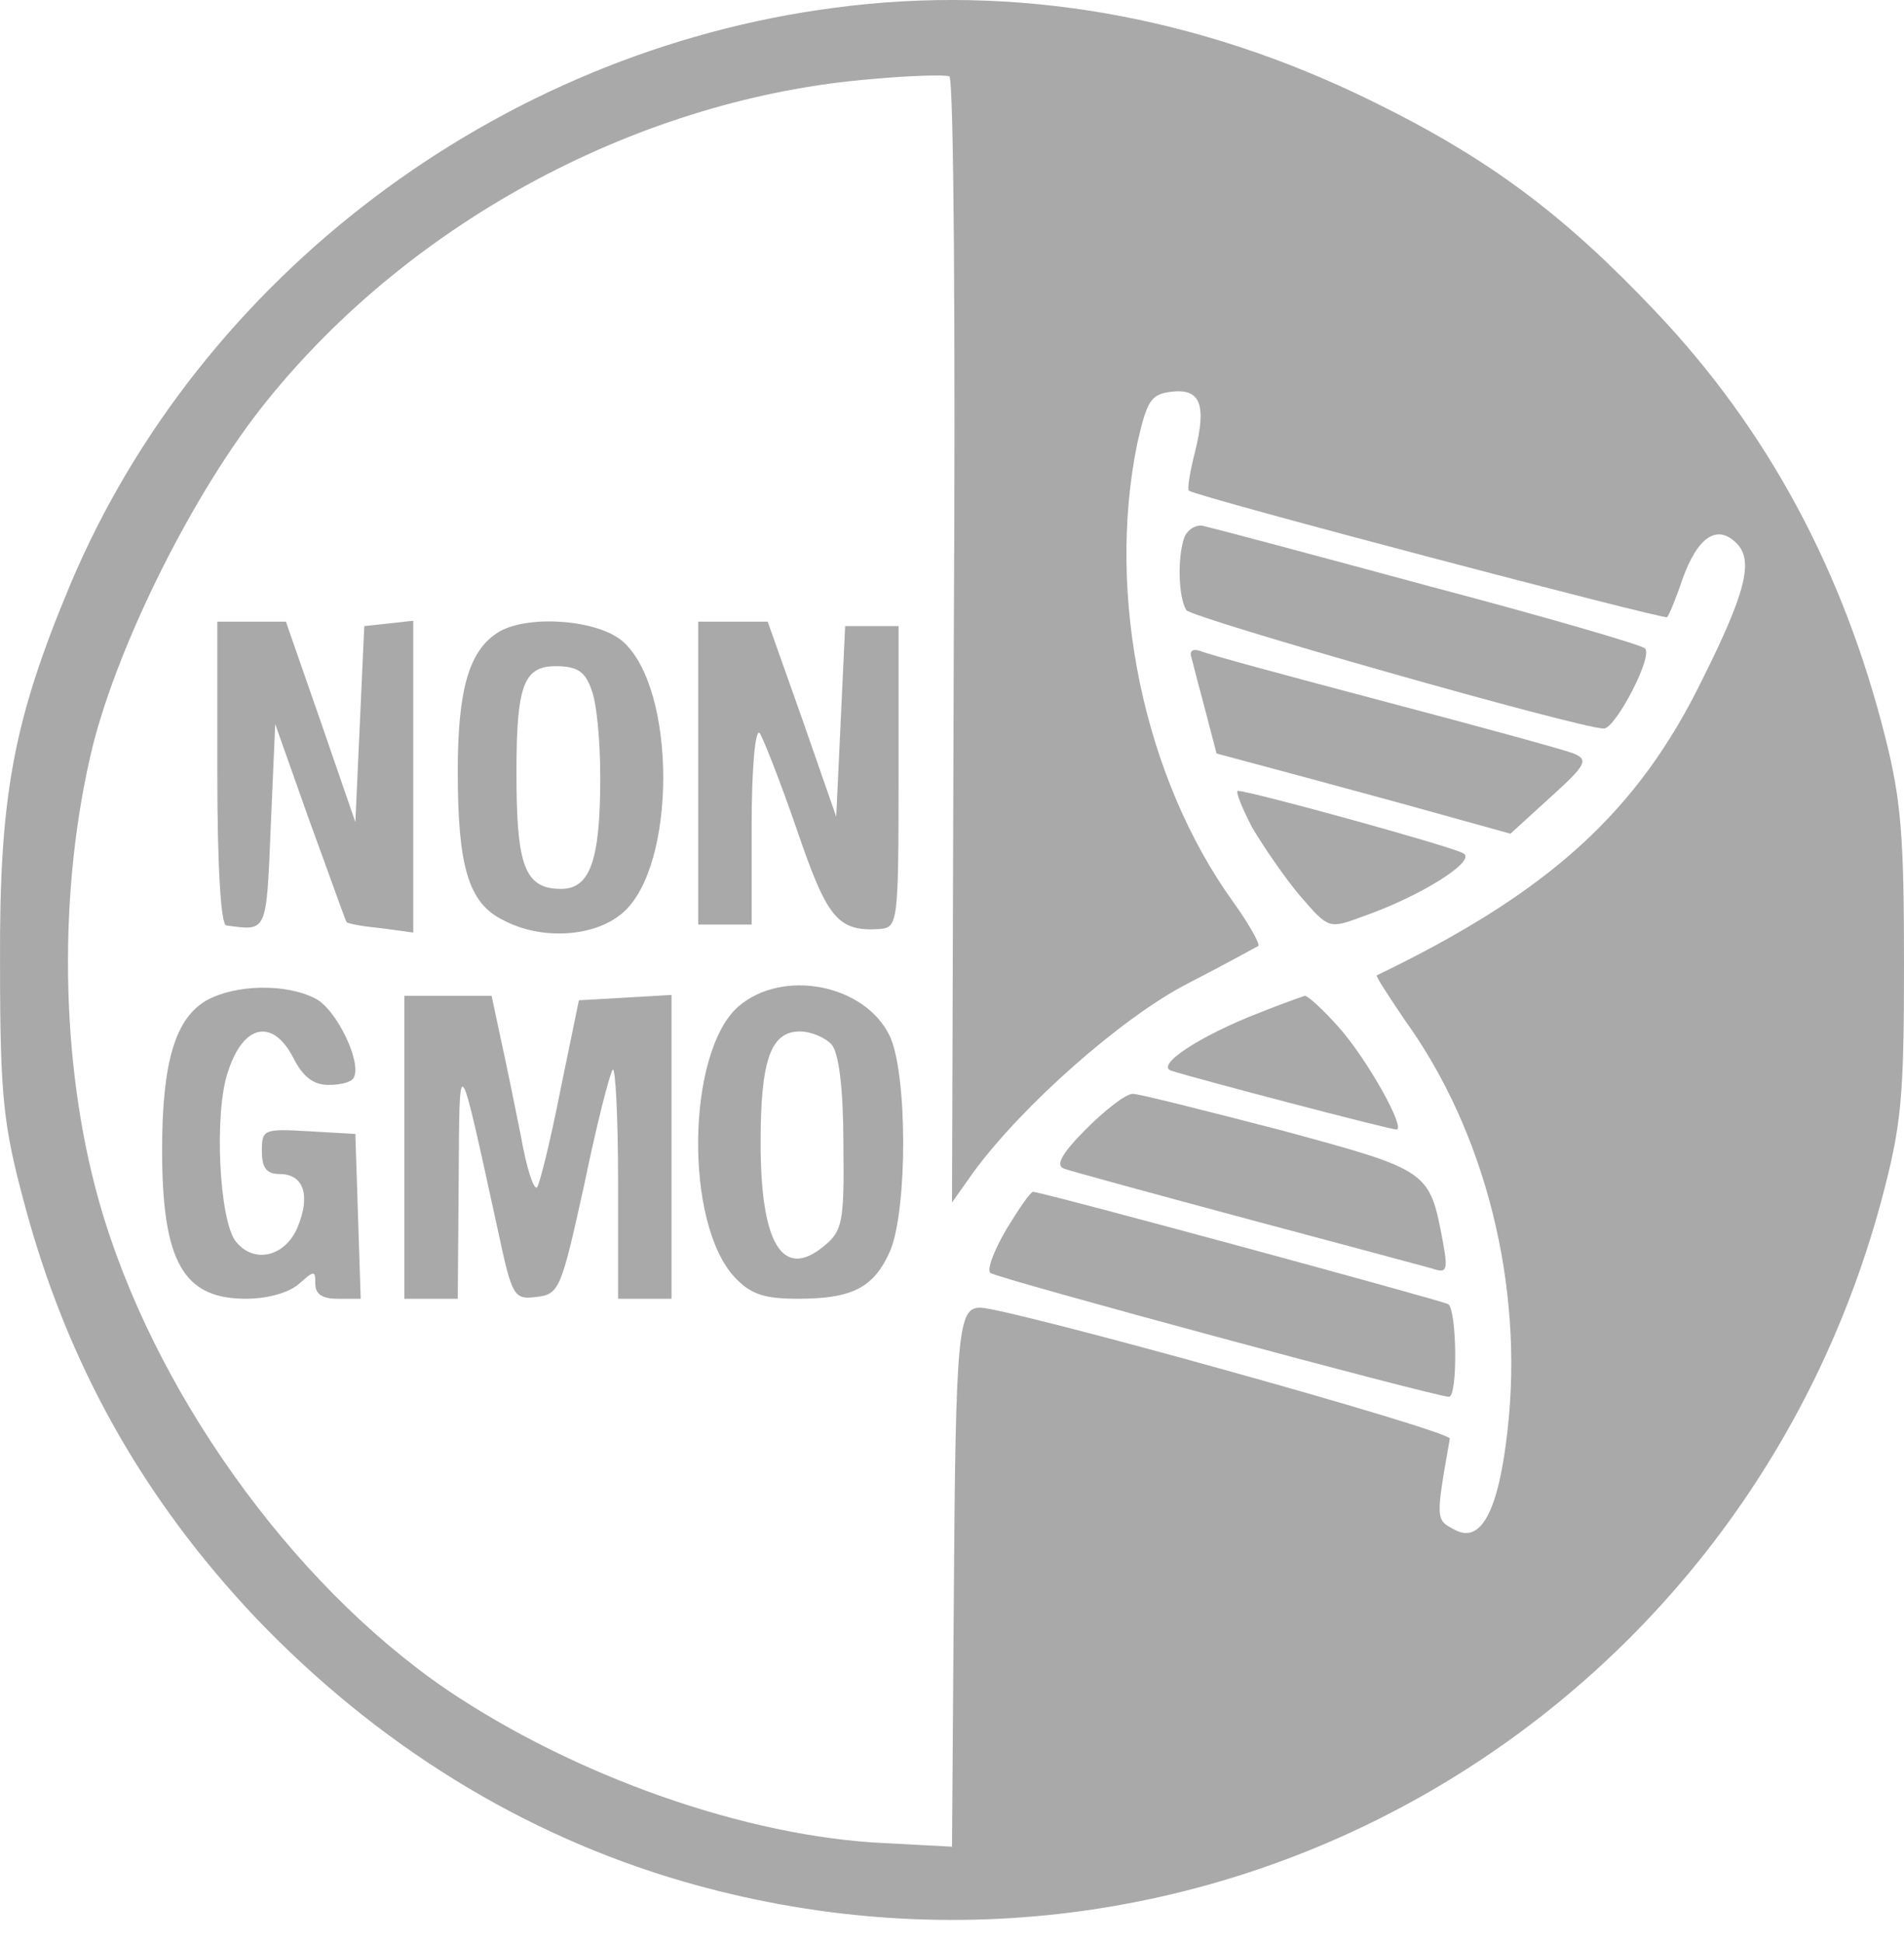 <svg xmlns="http://www.w3.org/2000/svg" width="50" height="51" viewBox="0 0 50 51" fill="none"><path d="M21.914 0.204C13.097 1.35 5.263 7.243 1.849 15.335C0.352 18.913 -0.022 20.877 0.001 25.32C0.001 28.828 0.095 29.553 0.632 31.564C1.755 35.797 3.766 39.352 6.736 42.486C9.94 45.83 13.752 48.168 17.938 49.384C31.572 53.337 45.65 45.339 49.392 31.564C49.93 29.553 50 28.875 50 25.32C50 22 49.93 21.017 49.509 19.357C48.41 14.984 46.422 11.289 43.499 8.202C41.067 5.629 39.102 4.156 35.992 2.636C31.455 0.414 26.661 -0.428 21.914 0.204ZM25.047 16.808L25 31.564L25.562 30.769C26.848 29.015 29.467 26.7 31.198 25.811C32.157 25.32 32.998 24.853 33.045 24.829C33.092 24.782 32.811 24.268 32.39 23.683C30.029 20.409 29.046 15.639 29.865 11.64C30.122 10.517 30.216 10.353 30.753 10.283C31.525 10.19 31.689 10.611 31.385 11.85C31.244 12.388 31.174 12.856 31.221 12.879C31.432 13.043 43.709 16.27 43.779 16.2C43.826 16.153 44.013 15.709 44.177 15.218C44.575 14.095 45.089 13.744 45.603 14.259C46.048 14.703 45.861 15.522 44.715 17.813C43.008 21.321 40.669 23.426 36.156 25.601C36.109 25.601 36.46 26.139 36.904 26.794C39.009 29.717 40.014 33.739 39.593 37.504C39.359 39.656 38.892 40.544 38.19 40.147C37.699 39.89 37.699 39.89 38.073 37.762C38.097 37.551 26.544 34.347 25.749 34.324C25.164 34.324 25.094 34.838 25.047 42.041L25 48.472L23.247 48.379C19.598 48.215 15.108 46.625 11.741 44.356C7.625 41.55 3.977 36.429 2.597 31.518C1.568 27.869 1.521 23.332 2.433 19.591C3.135 16.808 5.123 12.856 6.993 10.54C10.829 5.77 16.862 2.566 22.896 2.075C23.925 1.981 24.837 1.958 24.93 2.005C25.047 2.051 25.094 8.716 25.047 16.808Z" fill="#A9A9A9"></path><path d="M31.105 14.095C30.917 14.61 30.941 15.662 31.151 16.013C31.291 16.223 41.488 19.123 42.119 19.123C42.423 19.123 43.429 17.205 43.195 17.018C43.101 16.925 40.529 16.176 37.512 15.381C34.495 14.563 31.853 13.861 31.642 13.815C31.432 13.744 31.198 13.885 31.105 14.095Z" fill="#A9A9A9"></path><path d="M5.707 20.292C5.707 22.771 5.801 24.268 5.941 24.291C7.017 24.432 6.993 24.525 7.11 21.695L7.227 19.006L8.139 21.579C8.654 22.982 9.075 24.174 9.098 24.198C9.121 24.245 9.519 24.315 9.987 24.361L10.852 24.478V16.293L10.221 16.363L9.566 16.434L9.332 21.579L8.42 18.936L7.508 16.317H5.707V20.292Z" fill="#A9A9A9"></path><path d="M13.12 16.574C12.325 17.042 12.021 18.071 12.021 20.246C12.021 22.748 12.302 23.707 13.214 24.151C14.22 24.689 15.623 24.595 16.348 23.964C17.774 22.748 17.774 18.071 16.348 16.831C15.693 16.27 13.916 16.13 13.12 16.574ZM15.529 18.094C15.669 18.422 15.763 19.451 15.763 20.409C15.763 22.561 15.506 23.332 14.734 23.332C13.822 23.332 13.588 22.771 13.565 20.69C13.541 18.047 13.705 17.486 14.594 17.486C15.155 17.486 15.366 17.626 15.529 18.094Z" fill="#A9A9A9"></path><path d="M18.335 24.268H19.739V21.649C19.739 20.175 19.832 19.123 19.949 19.24C20.043 19.38 20.487 20.503 20.931 21.789C21.727 24.128 22.007 24.455 23.106 24.385C23.574 24.338 23.597 24.245 23.597 20.386V16.434H22.194L21.96 21.438L21.072 18.889L20.16 16.317H18.335V24.268Z" fill="#A9A9A9"></path><path d="M31.293 17.276C31.339 17.463 31.503 18.094 31.667 18.702L31.947 19.778L33.865 20.292C34.894 20.573 36.648 21.041 37.724 21.345L39.665 21.883L40.717 20.924C41.652 20.082 41.723 19.942 41.325 19.778C41.091 19.684 38.87 19.076 36.391 18.422C33.912 17.767 31.737 17.182 31.526 17.088C31.316 17.018 31.222 17.088 31.293 17.276Z" fill="#A9A9A9"></path><path d="M32.882 21.719C33.186 22.233 33.747 23.052 34.145 23.52C34.893 24.385 34.893 24.385 35.782 24.058C37.325 23.52 38.799 22.584 38.425 22.397C38.097 22.21 32.835 20.76 32.508 20.76C32.438 20.76 32.602 21.181 32.882 21.719Z" fill="#A9A9A9"></path><path d="M5.427 26.256C4.608 26.724 4.257 27.869 4.257 30.185C4.257 33.131 4.819 34.09 6.456 34.09C7.04 34.09 7.602 33.926 7.859 33.692C8.256 33.342 8.28 33.342 8.28 33.692C8.28 33.973 8.467 34.09 8.864 34.09H9.472L9.332 29.764L8.116 29.694C6.923 29.623 6.877 29.647 6.877 30.208C6.877 30.652 6.994 30.816 7.344 30.816C7.976 30.816 8.163 31.377 7.812 32.219C7.485 32.991 6.666 33.178 6.198 32.593C5.754 32.055 5.614 29.202 5.988 28.127C6.386 26.887 7.157 26.724 7.695 27.752C7.952 28.267 8.233 28.477 8.631 28.477C8.935 28.477 9.239 28.407 9.285 28.29C9.519 27.916 8.841 26.49 8.28 26.209C7.508 25.811 6.198 25.835 5.427 26.256Z" fill="#A9A9A9"></path><path d="M19.389 26.419C18.033 27.612 17.962 32.102 19.296 33.529C19.716 33.973 20.067 34.09 20.956 34.09C22.406 34.09 22.967 33.786 23.388 32.804C23.832 31.681 23.832 28.197 23.365 27.191C22.71 25.835 20.558 25.414 19.389 26.419ZM21.845 27.425C22.032 27.659 22.148 28.594 22.148 30.044C22.172 32.079 22.125 32.313 21.634 32.71C20.558 33.599 19.974 32.663 19.974 29.997C19.974 27.846 20.231 27.074 21.003 27.074C21.307 27.074 21.681 27.238 21.845 27.425Z" fill="#A9A9A9"></path><path d="M10.618 34.09H12.021L12.045 30.98C12.068 27.542 12.021 27.472 13.074 32.289C13.448 34.043 13.495 34.113 14.079 34.043C14.687 33.973 14.734 33.856 15.342 31.097C15.669 29.506 16.02 28.15 16.09 28.08C16.161 27.986 16.231 29.319 16.231 31.003V34.09H17.634V26.115L15.202 26.256L14.711 28.641C14.454 29.951 14.173 31.073 14.103 31.167C14.009 31.237 13.822 30.629 13.682 29.834C13.518 29.015 13.284 27.869 13.144 27.238L12.91 26.139H10.618V34.09Z" fill="#A9A9A9"></path><path d="M33.07 26.583C31.503 27.191 30.334 27.963 30.755 28.103C31.316 28.29 36.484 29.647 36.671 29.647C36.928 29.647 35.923 27.823 35.151 26.957C34.754 26.513 34.356 26.139 34.262 26.139C34.192 26.162 33.654 26.349 33.07 26.583Z" fill="#A9A9A9"></path><path d="M28.509 29.647C27.855 30.302 27.714 30.605 27.948 30.676C28.135 30.746 30.287 31.331 32.719 31.985C35.174 32.64 37.349 33.225 37.606 33.295C38.004 33.435 38.027 33.342 37.887 32.57C37.536 30.722 37.536 30.722 33.654 29.67C31.666 29.156 29.913 28.711 29.749 28.711C29.562 28.711 29.024 29.132 28.509 29.647Z" fill="#A9A9A9"></path><path d="M26.428 32.266C26.101 32.827 25.913 33.318 26.007 33.412C26.171 33.552 37.7 36.663 38.051 36.663C38.285 36.663 38.261 34.371 38.027 34.23C37.864 34.137 27.363 31.284 27.13 31.284C27.059 31.284 26.755 31.728 26.428 32.266Z" fill="#A9A9A9"></path></svg>